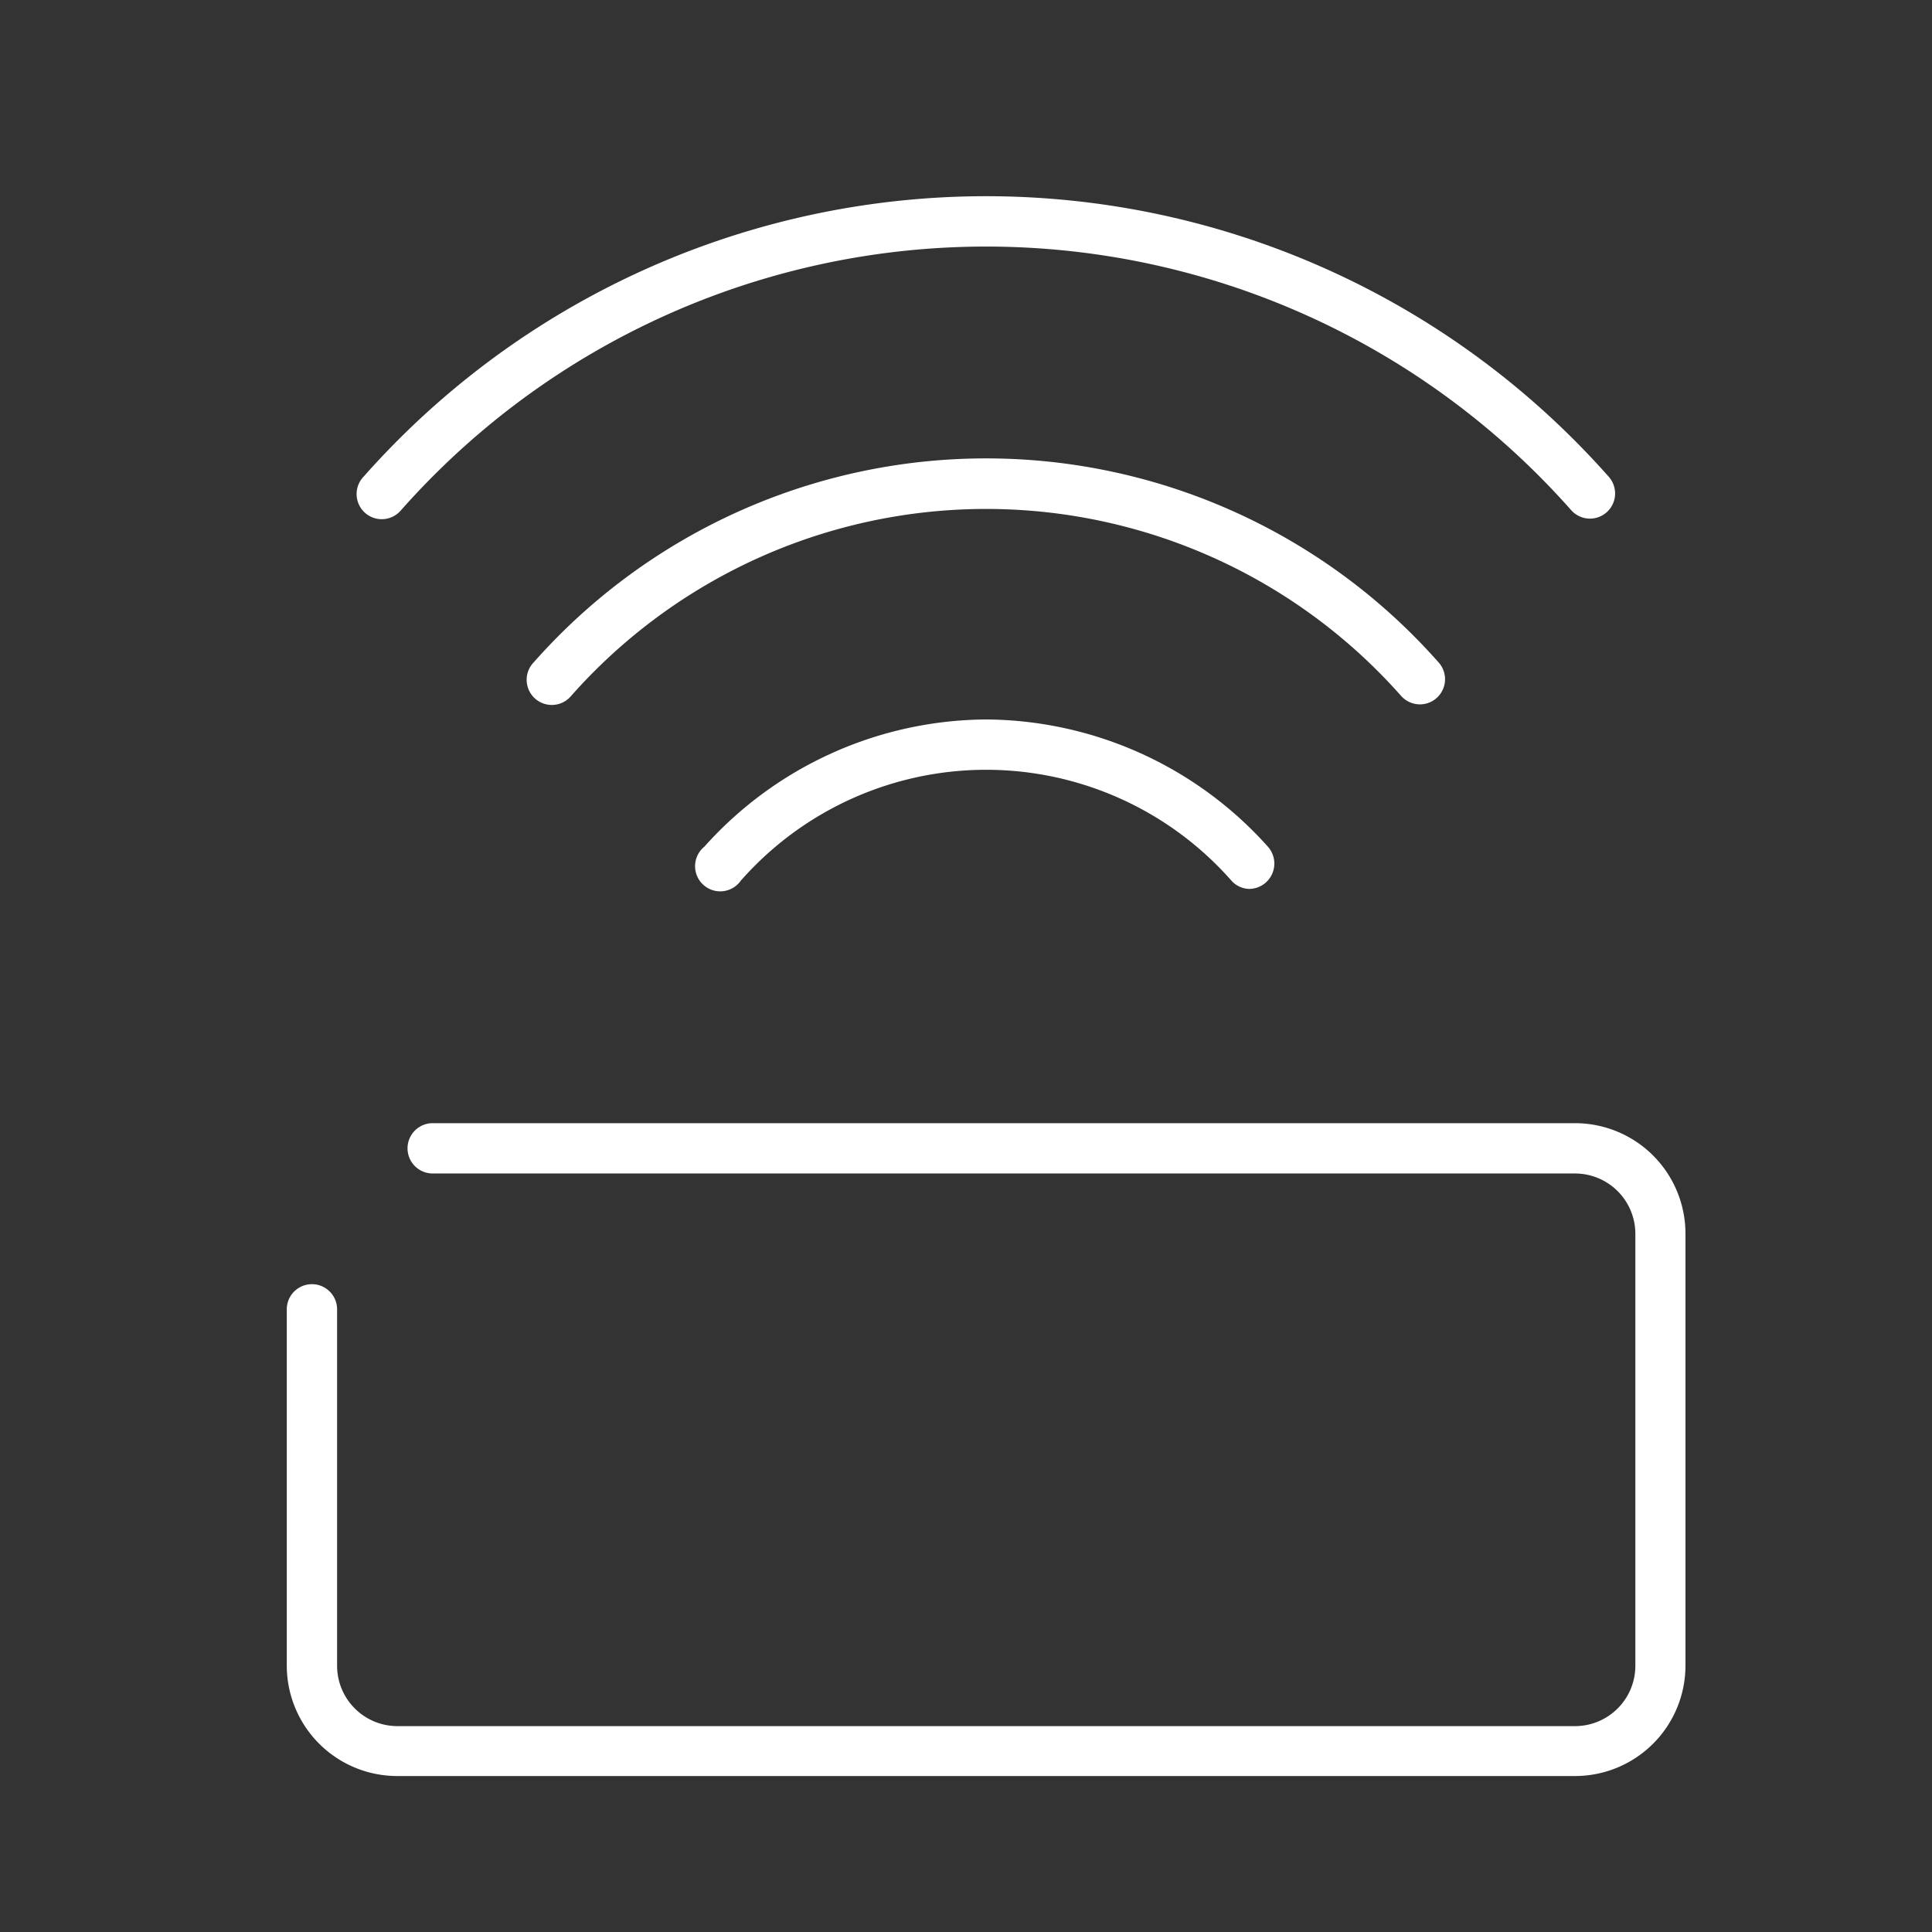 <svg id="Layer_1" data-name="Layer 1" xmlns="http://www.w3.org/2000/svg" viewBox="0 0 96 96"><rect x="0" y="0" width="96" height="96" fill="#333333" stroke="none"/><defs><style>.cls-1{fill:#fff;}</style></defs><g id="broadband"><path class="cls-1" d="M79,25.77a1.25,1.25,0,0,1-.92-.41,38.81,38.81,0,0,0-58.16,0,1.25,1.25,0,1,1-1.84-1.69,41.3,41.3,0,0,1,61.84,0,1.25,1.25,0,0,1-.92,2.1Z"/><path class="cls-1" d="M70.55,35a1.26,1.26,0,0,1-.92-.41,27.53,27.53,0,0,0-41.26,0,1.25,1.25,0,1,1-1.84-1.69,30,30,0,0,1,44.94,0,1.25,1.25,0,0,1-.92,2.1Z"/><path class="cls-1" d="M62.11,44.17a1.23,1.23,0,0,1-.92-.41,16.24,16.24,0,0,0-24.38,0A1.25,1.25,0,1,1,35,42.07a18.93,18.93,0,0,1,14-6.32h0a18.93,18.93,0,0,1,14,6.32,1.26,1.26,0,0,1-.92,2.1Z"/><path class="cls-1" d="M78.26,88.25H19.74a5.49,5.49,0,0,1-5.49-5.48V65.06a1.25,1.25,0,0,1,2.5,0V82.77a3,3,0,0,0,3,3H78.26a3,3,0,0,0,3-3V61.31a3,3,0,0,0-3-3H21.5a1.25,1.25,0,0,1,0-2.5H78.26a5.49,5.49,0,0,1,5.49,5.48V82.77A5.49,5.49,0,0,1,78.26,88.25Z"/></g></svg>